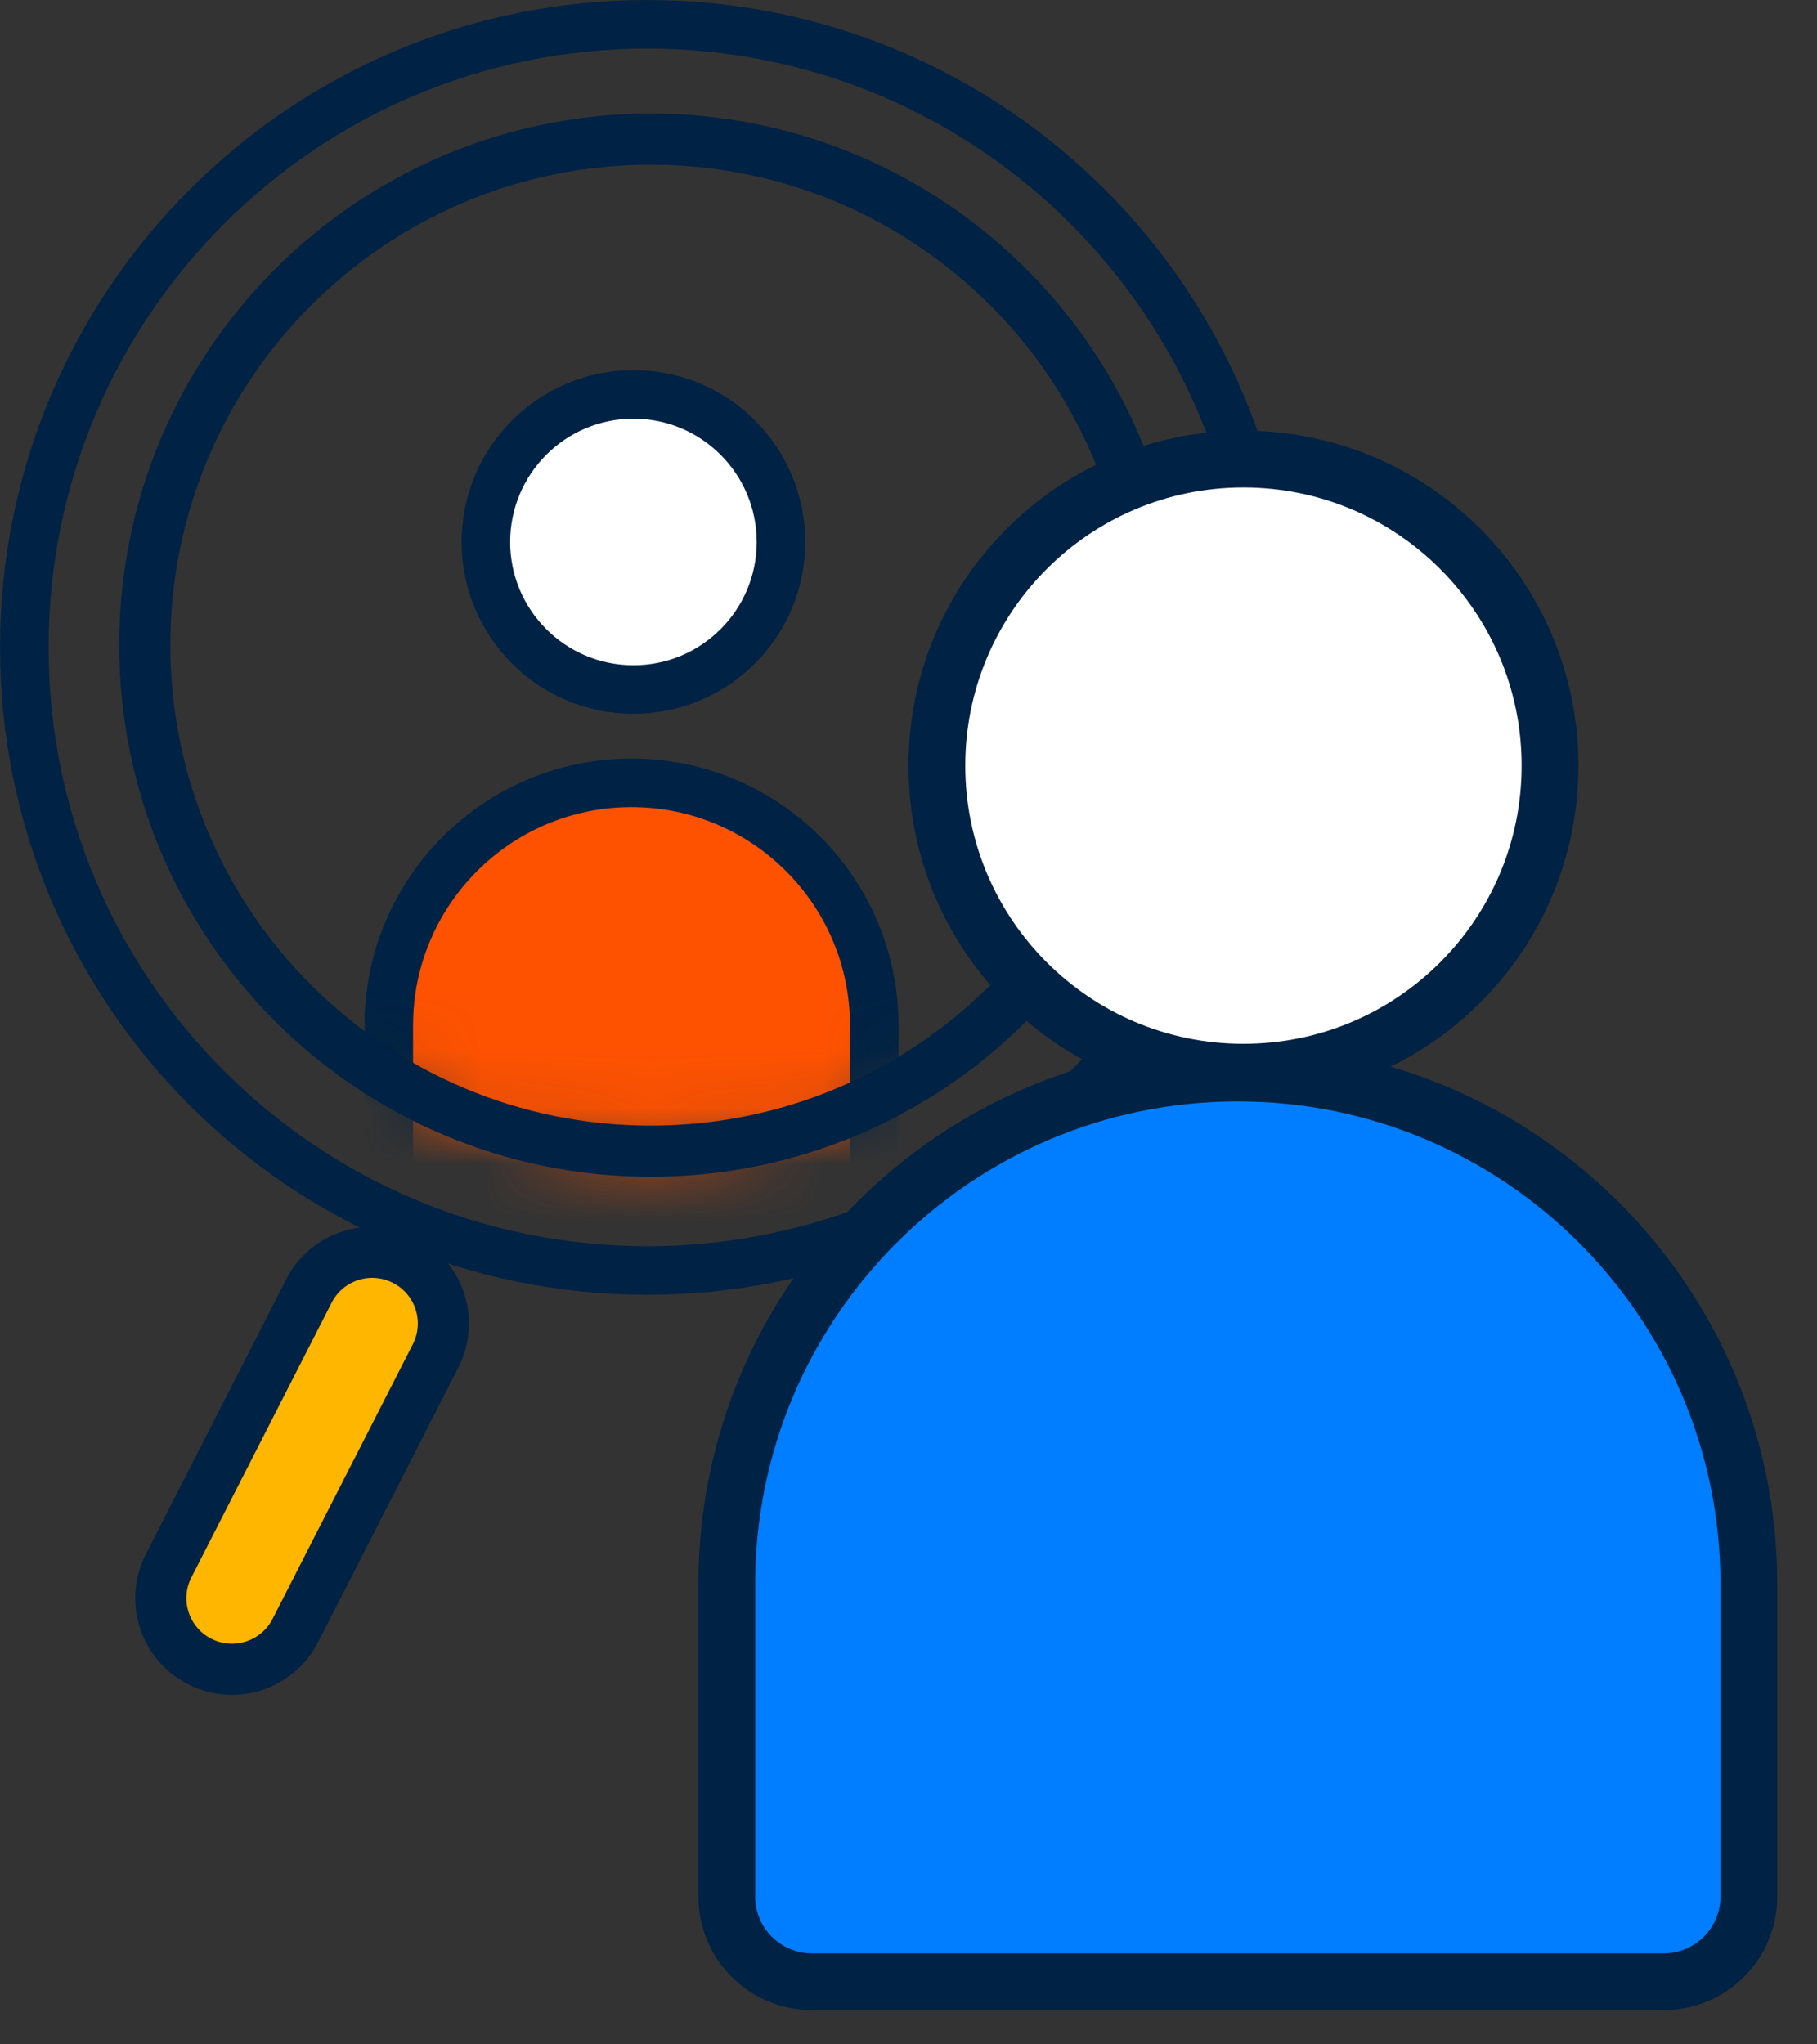 <svg xmlns="http://www.w3.org/2000/svg" width="32" height="36" viewBox="0 0 32 36" fill="none"><rect x="0" y="0" width="32" height="36" fill="#333333" stroke="none"/><path d="M22.372 11.4C22.372 17.461 17.46 22.373 11.4 22.373C5.34 22.373 0.428 17.461 0.428 11.4C0.428 5.34 5.34 0.428 11.4 0.428C17.46 0.428 22.372 5.34 22.372 11.4Z" stroke="#002244" stroke-width="0.855"></path><mask id="mask0_2207_4785" style="mask-type:alpha" maskUnits="userSpaceOnUse" x="2" y="2" width="19" height="19"><circle cx="11.4" cy="11.402" r="8.55" fill="white" stroke="black" stroke-width="0.855" stroke-miterlimit="10" stroke-linecap="round" stroke-linejoin="round"></circle></mask><g mask="url(#mask0_2207_4785)"><path d="M13.754 9.544C13.754 10.979 12.591 12.142 11.156 12.142C9.721 12.142 8.557 10.979 8.557 9.544C8.557 8.109 9.721 6.945 11.156 6.945C12.591 6.945 13.754 8.109 13.754 9.544Z" fill="white" stroke="#002244" stroke-width="0.855"></path><path d="M6.847 18.06C6.847 15.699 8.761 13.785 11.122 13.785C13.483 13.785 15.397 15.699 15.397 18.06V26.867C15.397 27.197 15.129 27.465 14.798 27.465H7.445C7.115 27.465 6.847 27.197 6.847 26.867V18.06Z" fill="#FE5201" stroke="#002244" stroke-width="0.855"></path></g><path d="M20.37 11.361C20.37 16.282 16.381 20.272 11.46 20.272C6.539 20.272 2.55 16.282 2.55 11.361C2.55 6.439 6.539 2.45 11.46 2.45C16.381 2.45 20.37 6.439 20.37 11.361Z" stroke="#002244" stroke-width="0.9"></path><path d="M27.298 13.483C27.298 16.464 24.881 18.881 21.899 18.881C18.917 18.881 16.5 16.464 16.5 13.483C16.5 10.501 18.917 8.084 21.899 8.084C24.881 8.084 27.298 10.501 27.298 13.483Z" fill="white" stroke="#002244"></path><path d="M12.8 27.896C12.8 22.926 16.829 18.896 21.8 18.896C26.77 18.896 30.8 22.926 30.8 27.896V33.397C30.8 34.225 30.128 34.897 29.3 34.897H14.3C13.471 34.897 12.8 34.225 12.8 33.397V27.896Z" fill="#007EFF" stroke="#002244"></path><path d="M5.202 28.711L7.671 23.876C7.986 23.259 7.742 22.505 7.125 22.19C6.509 21.875 5.754 22.119 5.439 22.736L2.97 27.572C2.655 28.188 2.899 28.943 3.516 29.258C4.132 29.572 4.887 29.328 5.202 28.711Z" fill="#FFB601" stroke="#002244" stroke-width="0.9" stroke-miterlimit="10" stroke-linecap="round" stroke-linejoin="round"></path></svg>